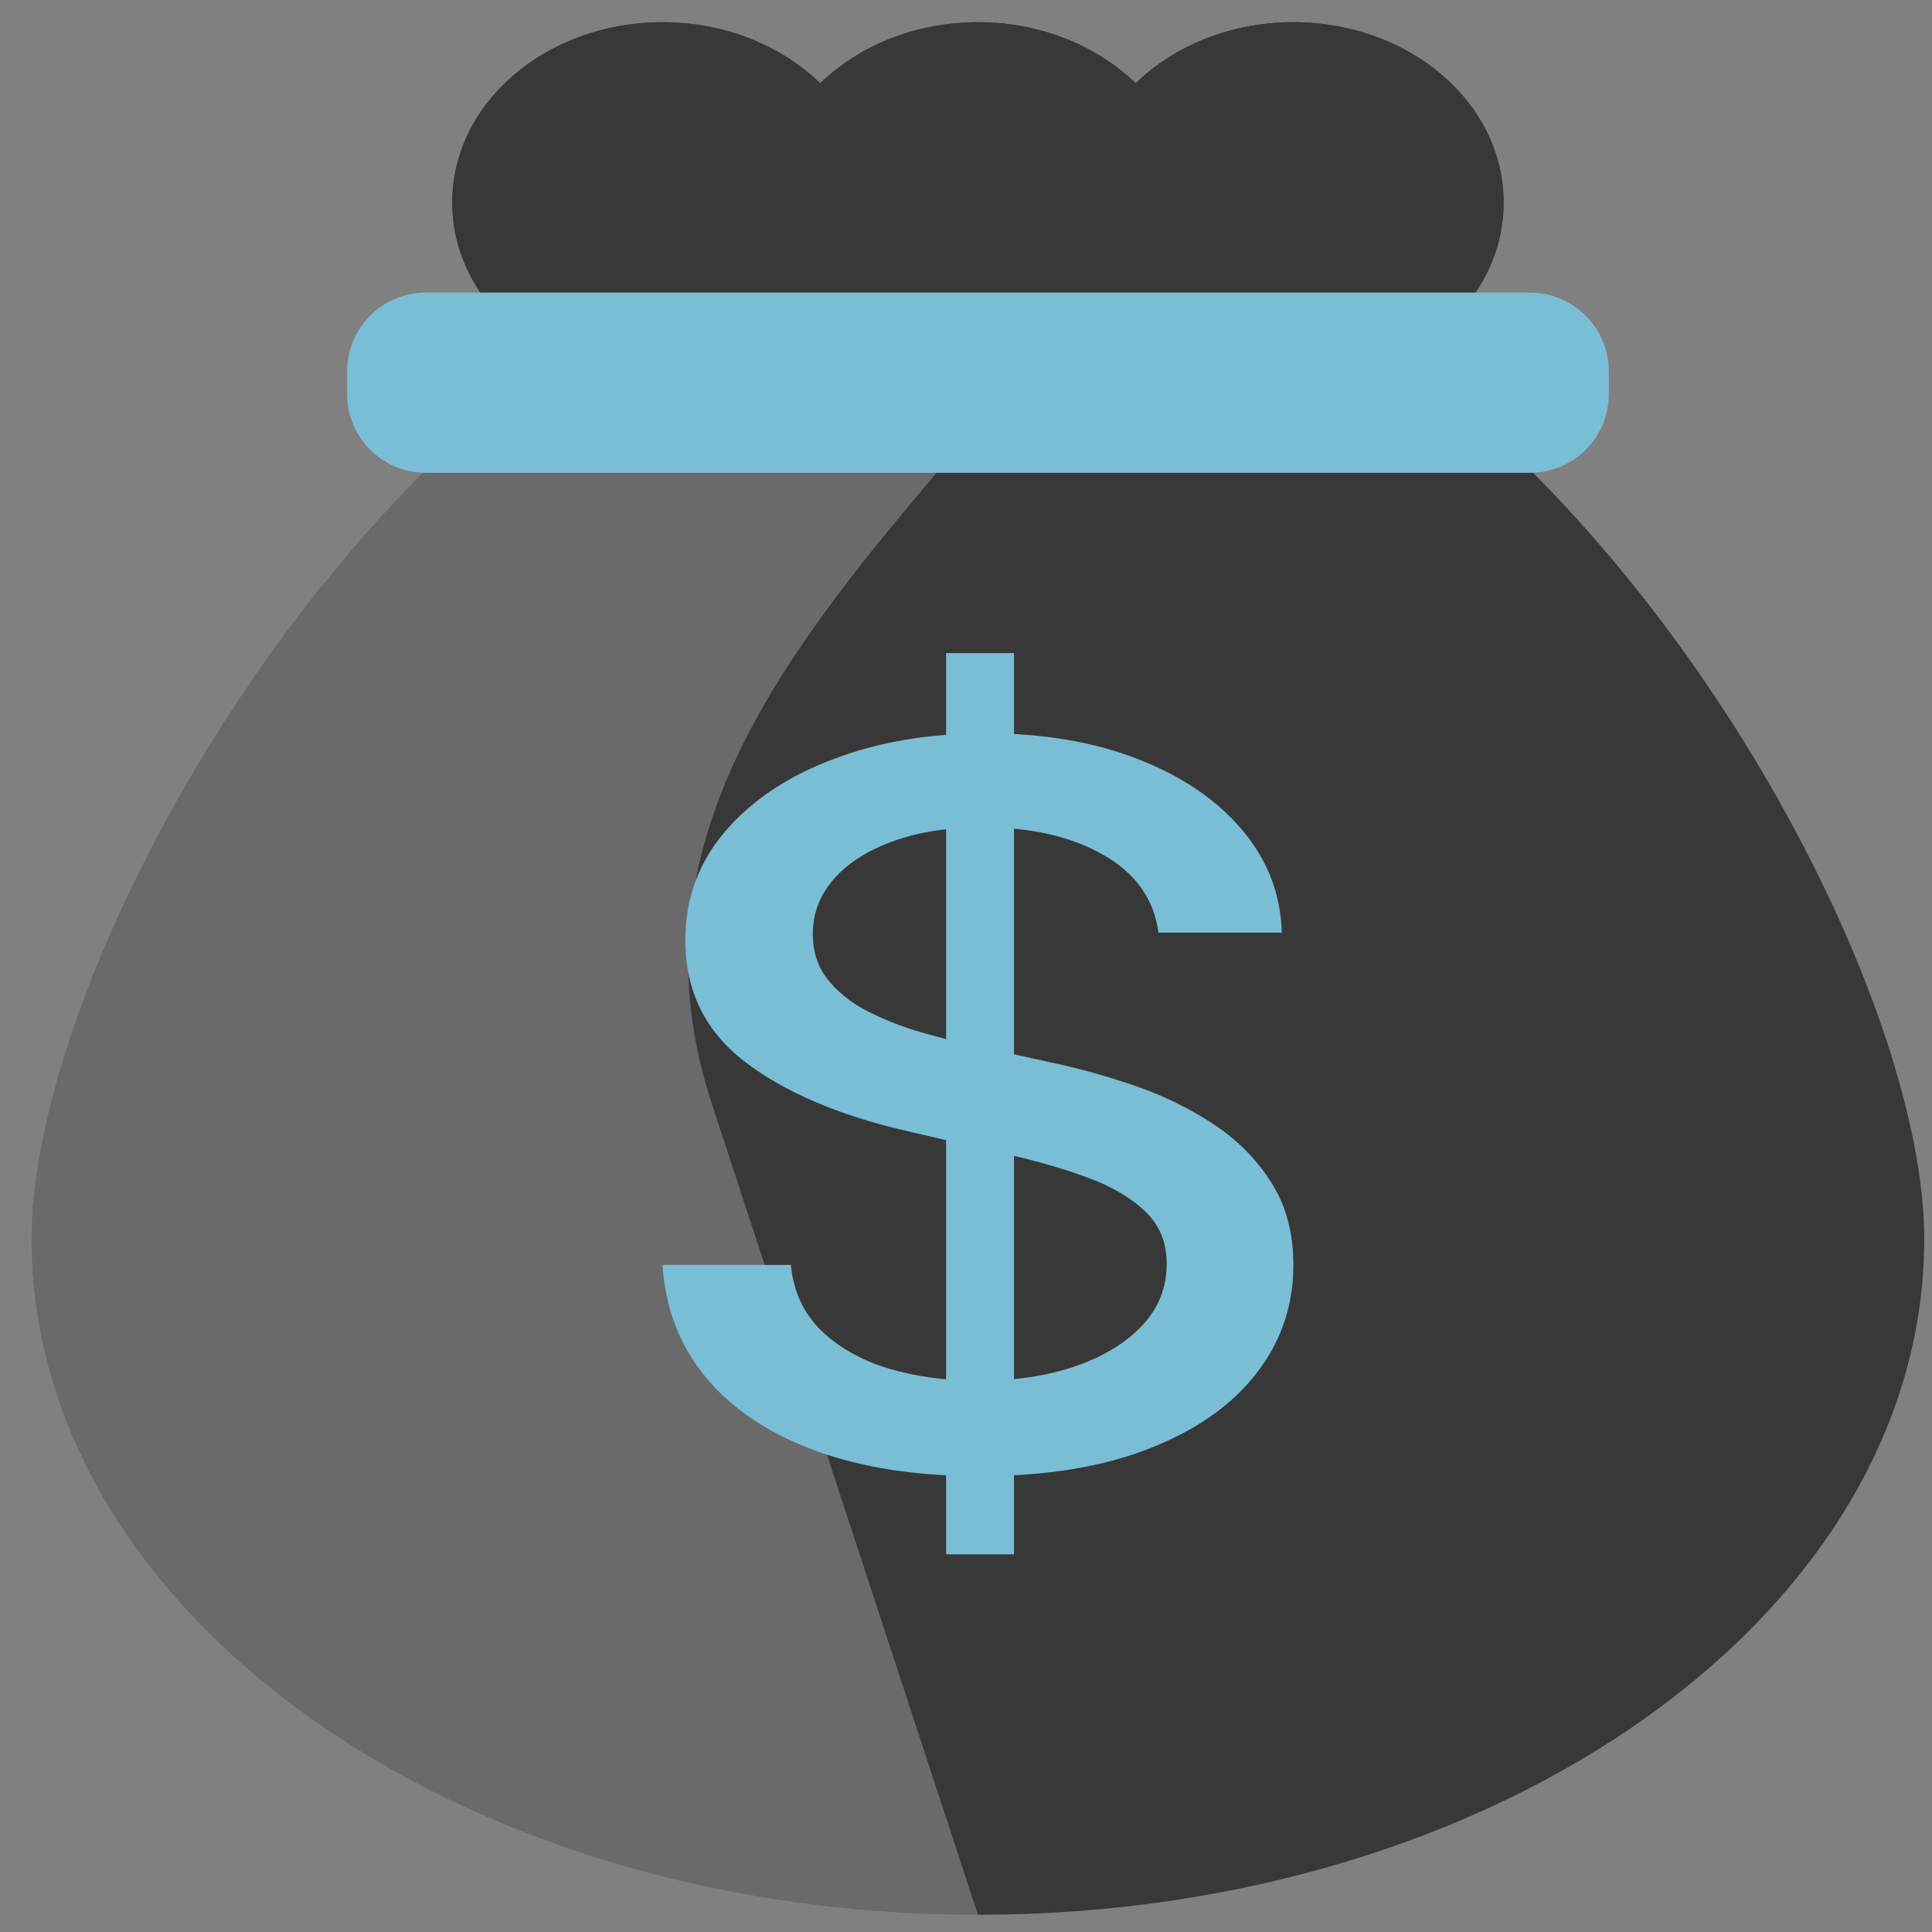 <svg width="49" height="49" viewBox="0 0 49 49" fill="none" xmlns="http://www.w3.org/2000/svg">
<rect x="0" y="0" width="49" height="49" fill="#808080" stroke="none"/>
<path d="M32.803 0.563C35.748 0.563 38.136 2.61 38.136 5.135C38.136 6.809 37.086 8.272 35.52 9.068C43.394 14.896 48.803 25.746 48.803 31.421C48.803 40.889 38.058 48.563 24.803 48.563C11.548 48.563 0.803 40.889 0.803 31.421C0.803 25.746 6.211 14.896 14.085 9.068C12.519 8.272 11.47 6.809 11.47 5.135C11.47 2.61 13.857 0.563 16.803 0.563C18.396 0.564 19.825 1.164 20.802 2.113C21.779 1.163 23.209 0.563 24.803 0.563C26.396 0.563 27.826 1.163 28.803 2.112C29.78 1.163 31.21 0.563 32.803 0.563Z" fill="#393838"/>
<path d="M28.535 6.186C23.078 13.546 15.201 19.299 18.057 28.005L24.803 48.564C11.548 48.564 0.803 40.889 0.803 31.421C0.803 23.421 11.548 5.135 24.803 5.135C28.081 5.135 29.004 5.554 28.535 6.186Z" fill="white" fill-opacity="0.25"/>
<path d="M32.803 0.563C35.749 0.564 38.136 2.61 38.136 5.135C38.136 7.659 35.749 9.706 32.803 9.706C31.21 9.706 29.78 9.107 28.802 8.157C27.825 9.106 26.396 9.706 24.803 9.706C23.21 9.706 21.78 9.107 20.802 8.157C19.825 9.107 18.396 9.706 16.802 9.706C13.857 9.706 11.47 7.659 11.47 5.135C11.47 2.61 13.857 0.564 16.802 0.563C18.396 0.563 19.825 1.163 20.802 2.112C21.78 1.163 23.21 0.563 24.803 0.563C26.396 0.564 27.825 1.163 28.802 2.112C29.78 1.163 31.21 0.563 32.803 0.563Z" fill="#393838"/>
<path d="M23.995 39.421V16.564H25.717V39.421H23.995ZM29.381 23.653C29.269 22.808 28.807 22.153 27.995 21.689C27.183 21.218 26.161 20.983 24.929 20.983C24.047 20.983 23.284 21.102 22.64 21.34C21.997 21.572 21.496 21.894 21.139 22.305C20.789 22.709 20.614 23.171 20.614 23.689C20.614 24.123 20.733 24.498 20.971 24.814C21.216 25.129 21.535 25.394 21.927 25.608C22.326 25.817 22.753 25.992 23.207 26.135C23.662 26.272 24.1 26.385 24.52 26.474L26.619 26.939C27.305 27.081 28.009 27.275 28.73 27.519C29.451 27.763 30.119 28.084 30.735 28.483C31.351 28.882 31.848 29.376 32.226 29.965C32.611 30.555 32.803 31.26 32.803 32.081C32.803 33.117 32.488 34.037 31.858 34.84C31.235 35.644 30.329 36.278 29.139 36.742C27.956 37.206 26.525 37.438 24.845 37.438C23.235 37.438 21.843 37.221 20.667 36.787C19.491 36.352 18.57 35.736 17.906 34.938C17.241 34.135 16.873 33.182 16.803 32.081H20.058C20.121 32.742 20.373 33.293 20.814 33.733C21.262 34.168 21.832 34.492 22.525 34.706C23.225 34.915 23.991 35.019 24.824 35.019C25.741 35.019 26.556 34.897 27.27 34.653C27.991 34.403 28.558 34.057 28.971 33.617C29.384 33.171 29.591 32.65 29.591 32.054C29.591 31.513 29.409 31.069 29.045 30.724C28.688 30.379 28.201 30.093 27.585 29.867C26.976 29.641 26.287 29.442 25.517 29.269L22.976 28.68C21.255 28.281 19.89 27.694 18.882 26.921C17.881 26.147 17.381 25.123 17.381 23.849C17.381 22.796 17.717 21.876 18.389 21.09C19.06 20.305 19.97 19.694 21.118 19.26C22.266 18.819 23.561 18.599 25.003 18.599C26.459 18.599 27.743 18.817 28.856 19.251C29.976 19.686 30.858 20.284 31.501 21.046C32.145 21.802 32.481 22.671 32.509 23.653H29.381Z" fill="#7ABED6"/>
<path d="M10.803 7.421C9.698 7.421 8.803 8.316 8.803 9.421V9.992C8.803 11.097 9.698 11.992 10.803 11.992H38.803C39.907 11.992 40.803 11.097 40.803 9.992V9.421C40.803 8.316 39.907 7.421 38.803 7.421H10.803Z" fill="#7ABED6"/>
</svg>
